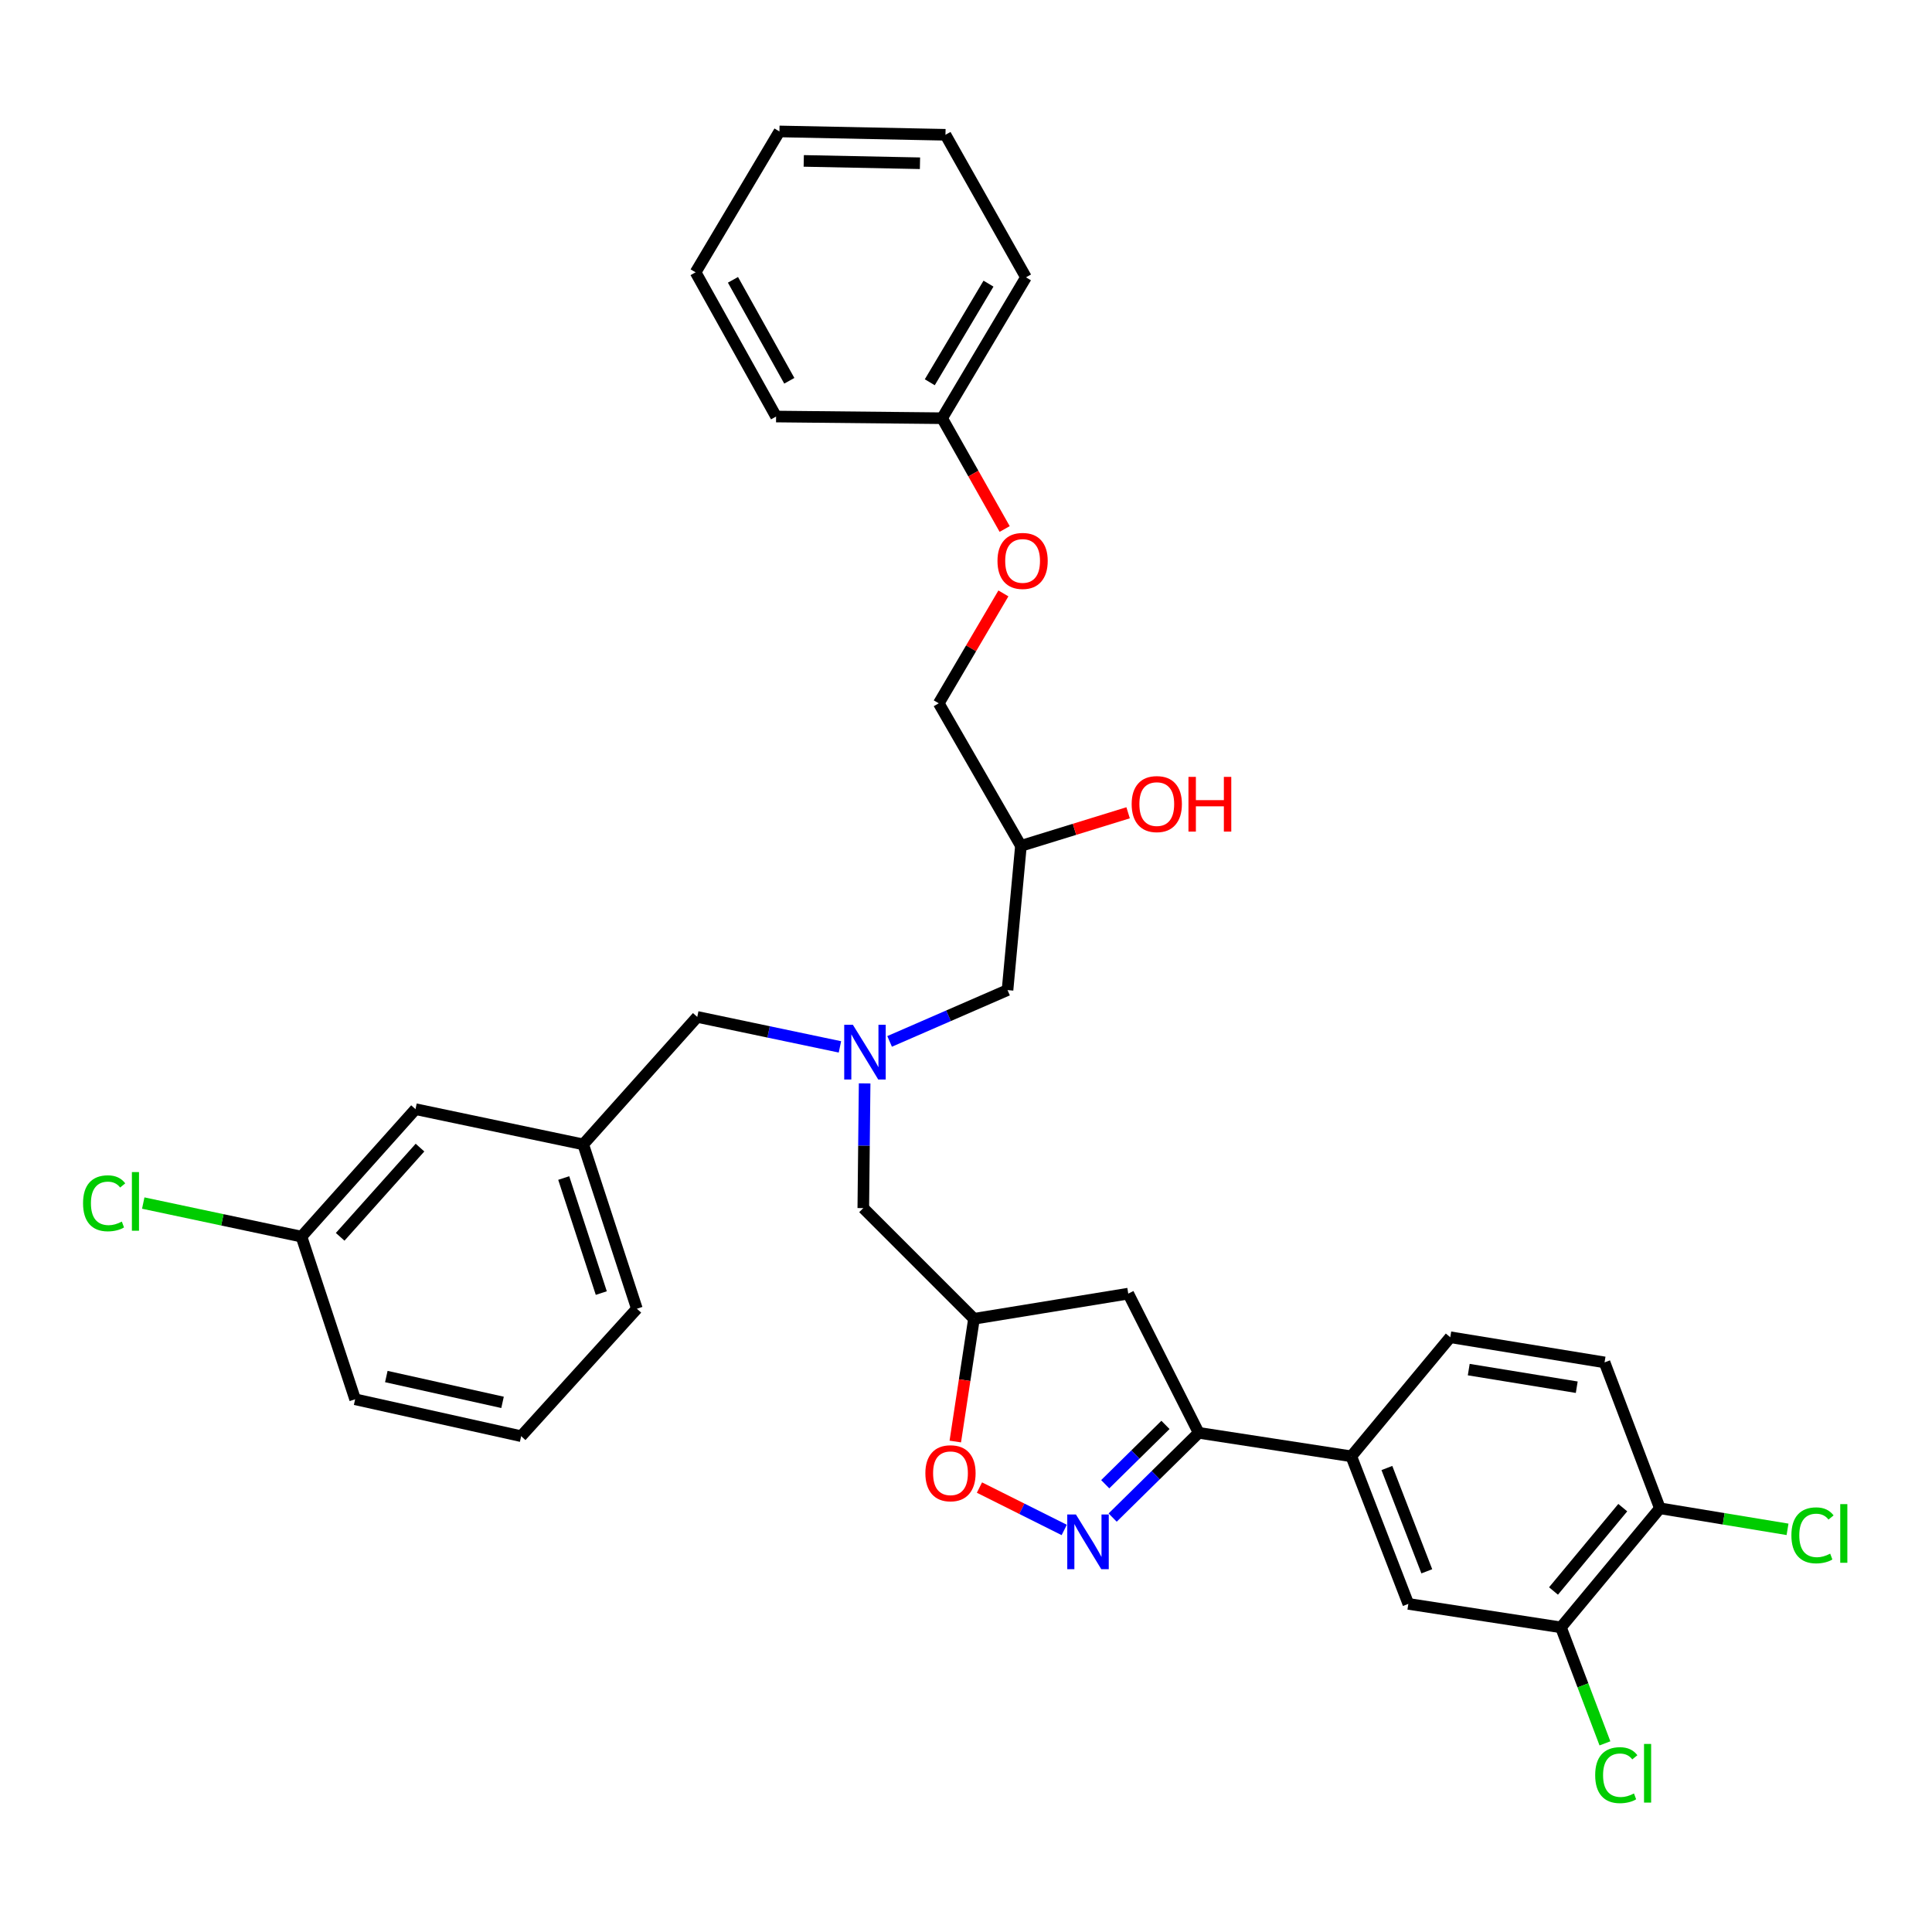<?xml version='1.0' encoding='iso-8859-1'?>
<svg version='1.1' baseProfile='full'
              xmlns='http://www.w3.org/2000/svg'
                      xmlns:rdkit='http://www.rdkit.org/xml'
                      xmlns:xlink='http://www.w3.org/1999/xlink'
                  xml:space='preserve'
width='1000px' height='1000px' viewBox='0 0 1000 1000'>
<!-- END OF HEADER -->
<rect style='opacity:1.0;fill:#FFFFFF;stroke:none' width='1000' height='1000' x='0' y='0'> </rect>
<path class='bond-0' d='M 460.458,539.033 L 490.974,525.749' style='fill:none;fill-rule:evenodd;stroke:#0000FF;stroke-width:6px;stroke-linecap:butt;stroke-linejoin:miter;stroke-opacity:1' />
<path class='bond-0' d='M 490.974,525.749 L 521.49,512.466' style='fill:none;fill-rule:evenodd;stroke:#000000;stroke-width:6px;stroke-linecap:butt;stroke-linejoin:miter;stroke-opacity:1' />
<path class='bond-1' d='M 447.533,560.762 L 447.186,593.039' style='fill:none;fill-rule:evenodd;stroke:#0000FF;stroke-width:6px;stroke-linecap:butt;stroke-linejoin:miter;stroke-opacity:1' />
<path class='bond-1' d='M 447.186,593.039 L 446.84,625.316' style='fill:none;fill-rule:evenodd;stroke:#000000;stroke-width:6px;stroke-linecap:butt;stroke-linejoin:miter;stroke-opacity:1' />
<path class='bond-2' d='M 434.749,541.863 L 397.825,534.109' style='fill:none;fill-rule:evenodd;stroke:#0000FF;stroke-width:6px;stroke-linecap:butt;stroke-linejoin:miter;stroke-opacity:1' />
<path class='bond-2' d='M 397.825,534.109 L 360.9,526.355' style='fill:none;fill-rule:evenodd;stroke:#000000;stroke-width:6px;stroke-linecap:butt;stroke-linejoin:miter;stroke-opacity:1' />
<path class='bond-3' d='M 521.49,512.466 L 528.43,437.816' style='fill:none;fill-rule:evenodd;stroke:#000000;stroke-width:6px;stroke-linecap:butt;stroke-linejoin:miter;stroke-opacity:1' />
<path class='bond-4' d='M 528.43,437.816 L 556.169,429.254' style='fill:none;fill-rule:evenodd;stroke:#000000;stroke-width:6px;stroke-linecap:butt;stroke-linejoin:miter;stroke-opacity:1' />
<path class='bond-4' d='M 556.169,429.254 L 583.908,420.693' style='fill:none;fill-rule:evenodd;stroke:#FF0000;stroke-width:6px;stroke-linecap:butt;stroke-linejoin:miter;stroke-opacity:1' />
<path class='bond-5' d='M 528.43,437.816 L 485.898,364.032' style='fill:none;fill-rule:evenodd;stroke:#000000;stroke-width:6px;stroke-linecap:butt;stroke-linejoin:miter;stroke-opacity:1' />
<path class='bond-6' d='M 446.84,625.316 L 504.127,682.603' style='fill:none;fill-rule:evenodd;stroke:#000000;stroke-width:6px;stroke-linecap:butt;stroke-linejoin:miter;stroke-opacity:1' />
<path class='bond-7' d='M 489.372,69.765 L 403.433,68.032' style='fill:none;fill-rule:evenodd;stroke:#000000;stroke-width:6px;stroke-linecap:butt;stroke-linejoin:miter;stroke-opacity:1' />
<path class='bond-7' d='M 476.179,84.498 L 416.021,83.285' style='fill:none;fill-rule:evenodd;stroke:#000000;stroke-width:6px;stroke-linecap:butt;stroke-linejoin:miter;stroke-opacity:1' />
<path class='bond-8' d='M 489.372,69.765 L 531.038,143.548' style='fill:none;fill-rule:evenodd;stroke:#000000;stroke-width:6px;stroke-linecap:butt;stroke-linejoin:miter;stroke-opacity:1' />
<path class='bond-9' d='M 403.433,68.032 L 360.034,140.949' style='fill:none;fill-rule:evenodd;stroke:#000000;stroke-width:6px;stroke-linecap:butt;stroke-linejoin:miter;stroke-opacity:1' />
<path class='bond-10' d='M 360.034,140.949 L 401.7,215.599' style='fill:none;fill-rule:evenodd;stroke:#000000;stroke-width:6px;stroke-linecap:butt;stroke-linejoin:miter;stroke-opacity:1' />
<path class='bond-10' d='M 379.379,144.837 L 408.545,197.092' style='fill:none;fill-rule:evenodd;stroke:#000000;stroke-width:6px;stroke-linecap:butt;stroke-linejoin:miter;stroke-opacity:1' />
<path class='bond-11' d='M 620.443,741.632 L 583.984,669.581' style='fill:none;fill-rule:evenodd;stroke:#000000;stroke-width:6px;stroke-linecap:butt;stroke-linejoin:miter;stroke-opacity:1' />
<path class='bond-12' d='M 620.443,741.632 L 598.174,763.563' style='fill:none;fill-rule:evenodd;stroke:#000000;stroke-width:6px;stroke-linecap:butt;stroke-linejoin:miter;stroke-opacity:1' />
<path class='bond-12' d='M 598.174,763.563 L 575.906,785.495' style='fill:none;fill-rule:evenodd;stroke:#0000FF;stroke-width:6px;stroke-linecap:butt;stroke-linejoin:miter;stroke-opacity:1' />
<path class='bond-12' d='M 603.239,737.526 L 587.651,752.879' style='fill:none;fill-rule:evenodd;stroke:#000000;stroke-width:6px;stroke-linecap:butt;stroke-linejoin:miter;stroke-opacity:1' />
<path class='bond-12' d='M 587.651,752.879 L 572.063,768.231' style='fill:none;fill-rule:evenodd;stroke:#0000FF;stroke-width:6px;stroke-linecap:butt;stroke-linejoin:miter;stroke-opacity:1' />
<path class='bond-13' d='M 620.443,741.632 L 699.433,753.787' style='fill:none;fill-rule:evenodd;stroke:#000000;stroke-width:6px;stroke-linecap:butt;stroke-linejoin:miter;stroke-opacity:1' />
<path class='bond-14' d='M 583.984,669.581 L 504.127,682.603' style='fill:none;fill-rule:evenodd;stroke:#000000;stroke-width:6px;stroke-linecap:butt;stroke-linejoin:miter;stroke-opacity:1' />
<path class='bond-15' d='M 504.127,682.603 L 499.293,714.366' style='fill:none;fill-rule:evenodd;stroke:#000000;stroke-width:6px;stroke-linecap:butt;stroke-linejoin:miter;stroke-opacity:1' />
<path class='bond-15' d='M 499.293,714.366 L 494.458,746.129' style='fill:none;fill-rule:evenodd;stroke:#FF0000;stroke-width:6px;stroke-linecap:butt;stroke-linejoin:miter;stroke-opacity:1' />
<path class='bond-16' d='M 506.961,769.962 L 528.903,780.93' style='fill:none;fill-rule:evenodd;stroke:#FF0000;stroke-width:6px;stroke-linecap:butt;stroke-linejoin:miter;stroke-opacity:1' />
<path class='bond-16' d='M 528.903,780.93 L 550.845,791.898' style='fill:none;fill-rule:evenodd;stroke:#0000FF;stroke-width:6px;stroke-linecap:butt;stroke-linejoin:miter;stroke-opacity:1' />
<path class='bond-17' d='M 215.066,574.102 L 156.038,640.071' style='fill:none;fill-rule:evenodd;stroke:#000000;stroke-width:6px;stroke-linecap:butt;stroke-linejoin:miter;stroke-opacity:1' />
<path class='bond-17' d='M 217.388,593.998 L 176.068,640.176' style='fill:none;fill-rule:evenodd;stroke:#000000;stroke-width:6px;stroke-linecap:butt;stroke-linejoin:miter;stroke-opacity:1' />
<path class='bond-18' d='M 215.066,574.102 L 301.872,592.332' style='fill:none;fill-rule:evenodd;stroke:#000000;stroke-width:6px;stroke-linecap:butt;stroke-linejoin:miter;stroke-opacity:1' />
<path class='bond-19' d='M 156.038,640.071 L 115.09,631.384' style='fill:none;fill-rule:evenodd;stroke:#000000;stroke-width:6px;stroke-linecap:butt;stroke-linejoin:miter;stroke-opacity:1' />
<path class='bond-19' d='M 115.09,631.384 L 74.143,622.698' style='fill:none;fill-rule:evenodd;stroke:#00CC00;stroke-width:6px;stroke-linecap:butt;stroke-linejoin:miter;stroke-opacity:1' />
<path class='bond-20' d='M 156.038,640.071 L 183.815,724.269' style='fill:none;fill-rule:evenodd;stroke:#000000;stroke-width:6px;stroke-linecap:butt;stroke-linejoin:miter;stroke-opacity:1' />
<path class='bond-21' d='M 807.943,842.326 L 859.156,780.69' style='fill:none;fill-rule:evenodd;stroke:#000000;stroke-width:6px;stroke-linecap:butt;stroke-linejoin:miter;stroke-opacity:1' />
<path class='bond-21' d='M 804.09,823.496 L 839.94,780.351' style='fill:none;fill-rule:evenodd;stroke:#000000;stroke-width:6px;stroke-linecap:butt;stroke-linejoin:miter;stroke-opacity:1' />
<path class='bond-22' d='M 807.943,842.326 L 728.952,830.17' style='fill:none;fill-rule:evenodd;stroke:#000000;stroke-width:6px;stroke-linecap:butt;stroke-linejoin:miter;stroke-opacity:1' />
<path class='bond-23' d='M 807.943,842.326 L 819.329,872.345' style='fill:none;fill-rule:evenodd;stroke:#000000;stroke-width:6px;stroke-linecap:butt;stroke-linejoin:miter;stroke-opacity:1' />
<path class='bond-23' d='M 819.329,872.345 L 830.715,902.363' style='fill:none;fill-rule:evenodd;stroke:#00CC00;stroke-width:6px;stroke-linecap:butt;stroke-linejoin:miter;stroke-opacity:1' />
<path class='bond-24' d='M 859.156,780.69 L 830.513,705.173' style='fill:none;fill-rule:evenodd;stroke:#000000;stroke-width:6px;stroke-linecap:butt;stroke-linejoin:miter;stroke-opacity:1' />
<path class='bond-25' d='M 859.156,780.69 L 892.191,786.136' style='fill:none;fill-rule:evenodd;stroke:#000000;stroke-width:6px;stroke-linecap:butt;stroke-linejoin:miter;stroke-opacity:1' />
<path class='bond-25' d='M 892.191,786.136 L 925.225,791.581' style='fill:none;fill-rule:evenodd;stroke:#00CC00;stroke-width:6px;stroke-linecap:butt;stroke-linejoin:miter;stroke-opacity:1' />
<path class='bond-26' d='M 728.952,830.17 L 699.433,753.787' style='fill:none;fill-rule:evenodd;stroke:#000000;stroke-width:6px;stroke-linecap:butt;stroke-linejoin:miter;stroke-opacity:1' />
<path class='bond-26' d='M 738.513,813.307 L 717.85,759.839' style='fill:none;fill-rule:evenodd;stroke:#000000;stroke-width:6px;stroke-linecap:butt;stroke-linejoin:miter;stroke-opacity:1' />
<path class='bond-27' d='M 830.513,705.173 L 750.655,692.151' style='fill:none;fill-rule:evenodd;stroke:#000000;stroke-width:6px;stroke-linecap:butt;stroke-linejoin:miter;stroke-opacity:1' />
<path class='bond-27' d='M 816.12,718.021 L 760.22,708.905' style='fill:none;fill-rule:evenodd;stroke:#000000;stroke-width:6px;stroke-linecap:butt;stroke-linejoin:miter;stroke-opacity:1' />
<path class='bond-28' d='M 699.433,753.787 L 750.655,692.151' style='fill:none;fill-rule:evenodd;stroke:#000000;stroke-width:6px;stroke-linecap:butt;stroke-linejoin:miter;stroke-opacity:1' />
<path class='bond-29' d='M 301.872,592.332 L 360.9,526.355' style='fill:none;fill-rule:evenodd;stroke:#000000;stroke-width:6px;stroke-linecap:butt;stroke-linejoin:miter;stroke-opacity:1' />
<path class='bond-30' d='M 301.872,592.332 L 329.649,677.396' style='fill:none;fill-rule:evenodd;stroke:#000000;stroke-width:6px;stroke-linecap:butt;stroke-linejoin:miter;stroke-opacity:1' />
<path class='bond-30' d='M 291.783,609.746 L 311.227,669.291' style='fill:none;fill-rule:evenodd;stroke:#000000;stroke-width:6px;stroke-linecap:butt;stroke-linejoin:miter;stroke-opacity:1' />
<path class='bond-31' d='M 269.754,743.365 L 329.649,677.396' style='fill:none;fill-rule:evenodd;stroke:#000000;stroke-width:6px;stroke-linecap:butt;stroke-linejoin:miter;stroke-opacity:1' />
<path class='bond-32' d='M 269.754,743.365 L 183.815,724.269' style='fill:none;fill-rule:evenodd;stroke:#000000;stroke-width:6px;stroke-linecap:butt;stroke-linejoin:miter;stroke-opacity:1' />
<path class='bond-32' d='M 260.116,725.861 L 199.959,712.494' style='fill:none;fill-rule:evenodd;stroke:#000000;stroke-width:6px;stroke-linecap:butt;stroke-linejoin:miter;stroke-opacity:1' />
<path class='bond-33' d='M 401.7,215.599 L 487.631,216.465' style='fill:none;fill-rule:evenodd;stroke:#000000;stroke-width:6px;stroke-linecap:butt;stroke-linejoin:miter;stroke-opacity:1' />
<path class='bond-34' d='M 487.631,216.465 L 531.038,143.548' style='fill:none;fill-rule:evenodd;stroke:#000000;stroke-width:6px;stroke-linecap:butt;stroke-linejoin:miter;stroke-opacity:1' />
<path class='bond-34' d='M 481.255,197.857 L 511.64,146.815' style='fill:none;fill-rule:evenodd;stroke:#000000;stroke-width:6px;stroke-linecap:butt;stroke-linejoin:miter;stroke-opacity:1' />
<path class='bond-35' d='M 487.631,216.465 L 503.822,245.138' style='fill:none;fill-rule:evenodd;stroke:#000000;stroke-width:6px;stroke-linecap:butt;stroke-linejoin:miter;stroke-opacity:1' />
<path class='bond-35' d='M 503.822,245.138 L 520.014,273.81' style='fill:none;fill-rule:evenodd;stroke:#FF0000;stroke-width:6px;stroke-linecap:butt;stroke-linejoin:miter;stroke-opacity:1' />
<path class='bond-36' d='M 519.356,307.149 L 502.627,335.591' style='fill:none;fill-rule:evenodd;stroke:#FF0000;stroke-width:6px;stroke-linecap:butt;stroke-linejoin:miter;stroke-opacity:1' />
<path class='bond-36' d='M 502.627,335.591 L 485.898,364.032' style='fill:none;fill-rule:evenodd;stroke:#000000;stroke-width:6px;stroke-linecap:butt;stroke-linejoin:miter;stroke-opacity:1' />
<path  class='atom-0' d='M 441.446 530.424
L 450.726 545.424
Q 451.646 546.904, 453.126 549.584
Q 454.606 552.264, 454.686 552.424
L 454.686 530.424
L 458.446 530.424
L 458.446 558.744
L 454.566 558.744
L 444.606 542.344
Q 443.446 540.424, 442.206 538.224
Q 441.006 536.024, 440.646 535.344
L 440.646 558.744
L 436.966 558.744
L 436.966 530.424
L 441.446 530.424
' fill='#0000FF'/>
<path  class='atom-3' d='M 585.747 416.192
Q 585.747 409.392, 589.107 405.592
Q 592.467 401.792, 598.747 401.792
Q 605.027 401.792, 608.387 405.592
Q 611.747 409.392, 611.747 416.192
Q 611.747 423.072, 608.347 426.992
Q 604.947 430.872, 598.747 430.872
Q 592.507 430.872, 589.107 426.992
Q 585.747 423.112, 585.747 416.192
M 598.747 427.672
Q 603.067 427.672, 605.387 424.792
Q 607.747 421.872, 607.747 416.192
Q 607.747 410.632, 605.387 407.832
Q 603.067 404.992, 598.747 404.992
Q 594.427 404.992, 592.067 407.792
Q 589.747 410.592, 589.747 416.192
Q 589.747 421.912, 592.067 424.792
Q 594.427 427.672, 598.747 427.672
' fill='#FF0000'/>
<path  class='atom-3' d='M 615.147 402.112
L 618.987 402.112
L 618.987 414.152
L 633.467 414.152
L 633.467 402.112
L 637.307 402.112
L 637.307 430.432
L 633.467 430.432
L 633.467 417.352
L 618.987 417.352
L 618.987 430.432
L 615.147 430.432
L 615.147 402.112
' fill='#FF0000'/>
<path  class='atom-11' d='M 478.971 762.549
Q 478.971 755.749, 482.331 751.949
Q 485.691 748.149, 491.971 748.149
Q 498.251 748.149, 501.611 751.949
Q 504.971 755.749, 504.971 762.549
Q 504.971 769.429, 501.571 773.349
Q 498.171 777.229, 491.971 777.229
Q 485.731 777.229, 482.331 773.349
Q 478.971 769.469, 478.971 762.549
M 491.971 774.029
Q 496.291 774.029, 498.611 771.149
Q 500.971 768.229, 500.971 762.549
Q 500.971 756.989, 498.611 754.189
Q 496.291 751.349, 491.971 751.349
Q 487.651 751.349, 485.291 754.149
Q 482.971 756.949, 482.971 762.549
Q 482.971 768.269, 485.291 771.149
Q 487.651 774.029, 491.971 774.029
' fill='#FF0000'/>
<path  class='atom-12' d='M 556.895 783.892
L 566.175 798.892
Q 567.095 800.372, 568.575 803.052
Q 570.055 805.732, 570.135 805.892
L 570.135 783.892
L 573.895 783.892
L 573.895 812.212
L 570.015 812.212
L 560.055 795.812
Q 558.895 793.892, 557.655 791.692
Q 556.455 789.492, 556.095 788.812
L 556.095 812.212
L 552.415 812.212
L 552.415 783.892
L 556.895 783.892
' fill='#0000FF'/>
<path  class='atom-20' d='M 825.666 918.822
Q 825.666 911.782, 828.946 908.102
Q 832.266 904.382, 838.546 904.382
Q 844.386 904.382, 847.506 908.502
L 844.866 910.662
Q 842.586 907.662, 838.546 907.662
Q 834.266 907.662, 831.986 910.542
Q 829.746 913.382, 829.746 918.822
Q 829.746 924.422, 832.066 927.302
Q 834.426 930.182, 838.986 930.182
Q 842.106 930.182, 845.746 928.302
L 846.866 931.302
Q 845.386 932.262, 843.146 932.822
Q 840.906 933.382, 838.426 933.382
Q 832.266 933.382, 828.946 929.622
Q 825.666 925.862, 825.666 918.822
' fill='#00CC00'/>
<path  class='atom-20' d='M 850.946 902.662
L 854.626 902.662
L 854.626 933.022
L 850.946 933.022
L 850.946 902.662
' fill='#00CC00'/>
<path  class='atom-21' d='M 927.227 794.692
Q 927.227 787.652, 930.507 783.972
Q 933.827 780.252, 940.107 780.252
Q 945.947 780.252, 949.067 784.372
L 946.427 786.532
Q 944.147 783.532, 940.107 783.532
Q 935.827 783.532, 933.547 786.412
Q 931.307 789.252, 931.307 794.692
Q 931.307 800.292, 933.627 803.172
Q 935.987 806.052, 940.547 806.052
Q 943.667 806.052, 947.307 804.172
L 948.427 807.172
Q 946.947 808.132, 944.707 808.692
Q 942.467 809.252, 939.987 809.252
Q 933.827 809.252, 930.507 805.492
Q 927.227 801.732, 927.227 794.692
' fill='#00CC00'/>
<path  class='atom-21' d='M 952.507 778.532
L 956.187 778.532
L 956.187 808.892
L 952.507 808.892
L 952.507 778.532
' fill='#00CC00'/>
<path  class='atom-23' d='M 42.987 622.822
Q 42.987 615.782, 46.267 612.102
Q 49.587 608.382, 55.867 608.382
Q 61.707 608.382, 64.827 612.502
L 62.187 614.662
Q 59.907 611.662, 55.867 611.662
Q 51.587 611.662, 49.307 614.542
Q 47.067 617.382, 47.067 622.822
Q 47.067 628.422, 49.387 631.302
Q 51.747 634.182, 56.307 634.182
Q 59.427 634.182, 63.067 632.302
L 64.187 635.302
Q 62.707 636.262, 60.467 636.822
Q 58.227 637.382, 55.747 637.382
Q 49.587 637.382, 46.267 633.622
Q 42.987 629.862, 42.987 622.822
' fill='#00CC00'/>
<path  class='atom-23' d='M 68.267 606.662
L 71.947 606.662
L 71.947 637.022
L 68.267 637.022
L 68.267 606.662
' fill='#00CC00'/>
<path  class='atom-32' d='M 516.296 290.329
Q 516.296 283.529, 519.656 279.729
Q 523.016 275.929, 529.296 275.929
Q 535.576 275.929, 538.936 279.729
Q 542.296 283.529, 542.296 290.329
Q 542.296 297.209, 538.896 301.129
Q 535.496 305.009, 529.296 305.009
Q 523.056 305.009, 519.656 301.129
Q 516.296 297.249, 516.296 290.329
M 529.296 301.809
Q 533.616 301.809, 535.936 298.929
Q 538.296 296.009, 538.296 290.329
Q 538.296 284.769, 535.936 281.969
Q 533.616 279.129, 529.296 279.129
Q 524.976 279.129, 522.616 281.929
Q 520.296 284.729, 520.296 290.329
Q 520.296 296.049, 522.616 298.929
Q 524.976 301.809, 529.296 301.809
' fill='#FF0000'/>
</svg>
